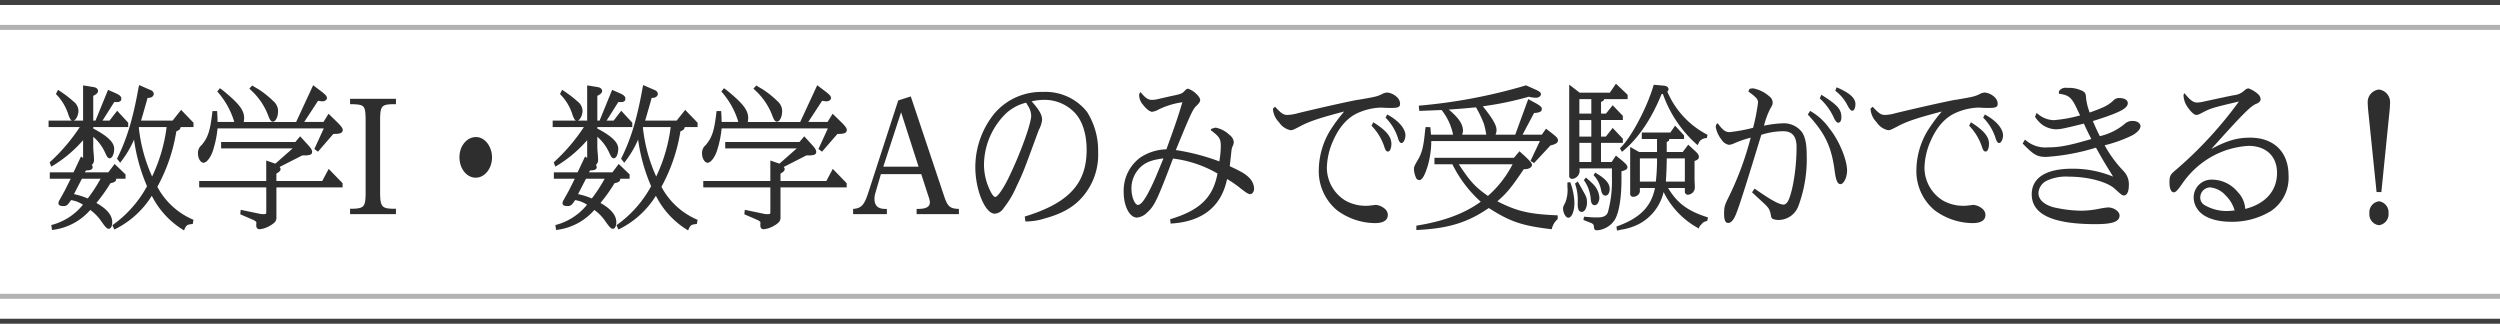 <svg height="65" viewBox="0 0 502 65" width="502" xmlns="http://www.w3.org/2000/svg"><path d="m-222.675-18.78c.6-2.04.69-2.37 1.32-4.59a.227.227 0 0 0 .12.03c.66 0 1.11-.36 1.11-.81a.886.886 0 0 0 -.6-.75l-2.34-1.02-.12.54c-1.14 6.36-2.37 10.35-4.32 14.25l.63.81a20.435 20.435 0 0 0 2.79-4.65 35.431 35.431 0 0 0 2.61 9.36 23.061 23.061 0 0 1 -6.96 7.83l.39.87a18.182 18.182 0 0 0 7.53-6.78 16.978 16.978 0 0 0 6.48 6.96 3.365 3.365 0 0 1 .15-.39c.33-.69.54-.81 1.59-.9l.15-.84a14.657 14.657 0 0 1 -7.26-6.63 34.244 34.244 0 0 0 3.81-11.13c.63-.27.81-.45.87-.87h2.58v-.87l-2.49-2.58-1.71 2.16zm-.42 1.29h5.55a32.43 32.43 0 0 1 -2.91 9.93 31.779 31.779 0 0 1 -2.67-9.84zm-18.15-1.29v1.29h6.27a36.793 36.793 0 0 1 -5.82 6.87l-.24.24.33.84a25.532 25.532 0 0 0 6.39-5.31v3.57l-.42-.3-1.5 3.18h-4.77v1.29h4.2l-1.23 2.46c-.12.18-.42.78-.99 1.77a1.436 1.436 0 0 0 -.24.69c0 .39.33.57 1.05.57.57 0 .87-.24 1.47-1.2a5.826 5.826 0 0 1 2.4.93 11.942 11.942 0 0 1 -6.36 4.08l.15.99a11.94 11.94 0 0 0 7.68-4.02 9.016 9.016 0 0 1 2.07 2.07c.96 1.38 1.26 1.71 1.65 1.71.42 0 .69-.54.69-1.32 0-1.38-1.02-2.64-3.18-3.87a32.49 32.49 0 0 0 2.82-3.96c.78-.15 1.14-.39 1.14-.75v-.15h1.89v-.87l-2.19-2.1-1.26 1.68h-4.71l.24-.39h.24c.66 0 1.08-.24 1.08-.63a.661.661 0 0 0 -.18-.45 1.254 1.254 0 0 0 .45-1.08c0-.3-.03-.69-.06-1.14-.06-.6-.09-1.11-.09-1.47v-1.98a9.365 9.365 0 0 1 2.43 3.3c.39.84.54 1.02.87 1.02.51 0 .9-.87.9-1.92 0-1.26-1.32-2.55-4.2-4.05v-.3h7.02v-.87l-2.22-2.4-1.53 1.98h-1.41l2.37-3.75a4.03 4.03 0 0 0 .57.03c.54 0 .84-.27.84-.69s-.33-.75-1.17-1.11l-1.5-.66-2.52 6.18h-.45v-4.98c.69-.33.96-.63.96-.99s-.33-.66-.81-.75l-2.19-.36v7.08h-1.89c.48-.15.96-1.11.96-1.98a2.461 2.461 0 0 0 -.99-1.86 22.577 22.577 0 0 0 -2.52-1.95l-.3-.21-.3-.18-.42.84a10.117 10.117 0 0 1 2.55 4.29c.27.69.45.99.69 1.05zm6.69 11.67h3.75a29.183 29.183 0 0 1 -2.58 3.96 14.622 14.622 0 0 0 -2.76-.87zm23.55.45v1.29h13.47v5.01c0 .3-.09.36-.51.36a3.661 3.661 0 0 1 -1.02-.12l-3.6-.75-.09.9 2.64 1.14c.36.18.6.36.6.54a.746.746 0 0 1 -.03.24v.27c0 .54.21.81.69.81a4.916 4.916 0 0 0 1.98-.66c.99-.54 1.38-.99 1.38-1.59v-6.15h13.29v-.84l-2.795-2.88-1.29 2.43h-9.21v-1.47c.63-.39.84-.6.84-.93 0-.12-.06-.21-.18-.42l4.53-2.31h.33c1.23 0 1.65-.18 1.65-.69 0-.39-.18-.72-.87-1.47l-1.53-1.68-.96 1.14h-14.91v1.29h14.37l-3.48 3.06-1.83-.63v4.11zm2.67-14.04c-.45 3.93-.87 5.28-2.19 6.84a2.035 2.035 0 0 0 -.72 1.71c0 .96.54 1.83 1.11 1.83.63 0 1.47-1.08 1.92-2.52a20.836 20.836 0 0 0 .9-4.38h21.33l-1.89 4.14.72.54 3.09-3.57h.3c1.11 0 1.59-.24 1.59-.81 0-.36-.39-.87-1.53-1.95l-1.32-1.29-1.02 1.65h-3.87l2.79-4.26a5.113 5.113 0 0 0 .84.12c.54 0 .93-.3.93-.66s-.21-.6-.87-1.14l-1.89-1.44-3.42 7.38h-10.53a4.144 4.144 0 0 0 .09-.75c0-1.62-1.02-2.94-4.29-5.61l-.33-.24-.24-.18-.54.66a15.988 15.988 0 0 1 3.42 6.12h-3.36c0-.96-.03-1.08-.09-2.19zm7.41-4.53.21.24a13.16 13.16 0 0 1 3.57 5.19c.33.9.57 1.23.93 1.23.57 0 1.05-.96 1.05-2.13a2.574 2.574 0 0 0 -.87-1.92 19.186 19.186 0 0 0 -3.06-2.46c-.27-.15-.93-.54-1.26-.75zm26.25 6.03c.06-2.49.33-2.82 2.55-2.88h.63v-1.08h-9.21v1.08h.48c2.37.09 2.58.3 2.64 2.88v15.27c-.06 2.46-.36 2.79-2.73 2.85h-.39v1.08h9.21v-1.08h-.57c-2.22-.06-2.55-.42-2.61-2.97zm19.26 3.72c-1.86 0-3.33 1.8-3.33 4.05 0 2.28 1.44 4.11 3.27 4.11 1.8 0 3.27-1.83 3.27-4.08 0-2.22-1.47-4.08-3.21-4.08zm33.96-3.3c.6-2.04.69-2.37 1.32-4.59a.227.227 0 0 0 .12.03c.66 0 1.11-.36 1.11-.81a.886.886 0 0 0 -.6-.75l-2.34-1.02-.12.54c-1.14 6.36-2.37 10.35-4.32 14.25l.63.81a20.435 20.435 0 0 0 2.79-4.65 35.431 35.431 0 0 0 2.61 9.36 23.061 23.061 0 0 1 -6.96 7.83l.39.87a18.182 18.182 0 0 0 7.53-6.78 16.978 16.978 0 0 0 6.48 6.96 3.365 3.365 0 0 1 .15-.39c.33-.69.54-.81 1.59-.9l.15-.84a14.657 14.657 0 0 1 -7.26-6.63 34.244 34.244 0 0 0 3.81-11.13c.63-.27.81-.45.87-.87h2.58v-.87l-2.49-2.58-1.71 2.16zm-.42 1.29h5.55a32.43 32.43 0 0 1 -2.91 9.93 31.779 31.779 0 0 1 -2.67-9.84zm-18.15-1.29v1.29h6.27a36.793 36.793 0 0 1 -5.82 6.87l-.24.24.33.84a25.532 25.532 0 0 0 6.39-5.31v3.57l-.42-.3-1.5 3.18h-4.77v1.29h4.2l-1.23 2.46c-.12.18-.42.78-.99 1.77a1.436 1.436 0 0 0 -.24.69c0 .39.33.57 1.05.57.57 0 .87-.24 1.47-1.2a5.826 5.826 0 0 1 2.4.93 11.942 11.942 0 0 1 -6.36 4.08l.15.99a11.94 11.94 0 0 0 7.68-4.02 9.016 9.016 0 0 1 2.07 2.07c.96 1.38 1.26 1.71 1.65 1.71.42 0 .69-.54.69-1.32 0-1.38-1.02-2.64-3.18-3.87a32.491 32.491 0 0 0 2.82-3.96c.78-.15 1.14-.39 1.14-.75v-.15h1.89v-.87l-2.19-2.1-1.26 1.68h-4.71l.24-.39h.24c.66 0 1.08-.24 1.08-.63a.661.661 0 0 0 -.18-.45 1.254 1.254 0 0 0 .45-1.08c0-.3-.03-.69-.06-1.14-.06-.6-.09-1.11-.09-1.47v-1.98a9.365 9.365 0 0 1 2.43 3.3c.39.84.54 1.02.87 1.02.51 0 .9-.87.9-1.92 0-1.26-1.32-2.55-4.2-4.05v-.3h7.02v-.87l-2.22-2.4-1.53 1.98h-1.41l2.37-3.75a4.03 4.03 0 0 0 .57.03c.54 0 .84-.27.84-.69s-.33-.75-1.17-1.11l-1.5-.66-2.52 6.18h-.45v-4.98c.69-.33.96-.63.96-.99s-.33-.66-.81-.75l-2.19-.36v7.08h-1.89c.48-.15.96-1.11.96-1.98a2.461 2.461 0 0 0 -.99-1.86 22.577 22.577 0 0 0 -2.52-1.95l-.3-.21-.3-.18-.42.84a10.117 10.117 0 0 1 2.55 4.29c.27.69.45.99.69 1.05zm6.69 11.67h3.75a29.183 29.183 0 0 1 -2.58 3.96 14.622 14.622 0 0 0 -2.76-.87zm23.55.45v1.29h13.47v5.01c0 .3-.09.36-.51.36a3.661 3.661 0 0 1 -1.02-.12l-3.6-.75-.09.9 2.64 1.14c.36.18.6.36.6.54a.746.746 0 0 1 -.03.24v.27c0 .54.21.81.69.81a4.916 4.916 0 0 0 1.98-.66c.99-.54 1.38-.99 1.38-1.59v-6.15h13.29v-.84l-2.79-2.88-1.29 2.43h-9.21v-1.47c.63-.39.84-.6.84-.93 0-.12-.06-.21-.18-.42l4.53-2.31h.33c1.23 0 1.65-.18 1.65-.69 0-.39-.18-.72-.87-1.47l-1.53-1.68-.96 1.14h-14.91v1.29h14.37l-3.48 3.06-1.83-.63v4.11zm2.67-14.04c-.45 3.93-.87 5.28-2.19 6.84a2.035 2.035 0 0 0 -.72 1.71c0 .96.54 1.83 1.11 1.83.63 0 1.47-1.08 1.92-2.52a20.835 20.835 0 0 0 .9-4.38h21.33l-1.89 4.14.72.54 3.09-3.57h.3c1.11 0 1.59-.24 1.59-.81 0-.36-.39-.87-1.53-1.95l-1.32-1.29-1.02 1.65h-3.875l2.79-4.26a5.113 5.113 0 0 0 .84.12c.54 0 .93-.3.93-.66s-.21-.6-.87-1.14l-1.89-1.44-3.42 7.38h-10.53a4.143 4.143 0 0 0 .09-.75c0-1.62-1.02-2.94-4.29-5.61l-.33-.24-.24-.18-.54.66a15.987 15.987 0 0 1 3.42 6.12h-3.36c0-.96-.03-1.08-.09-2.19zm7.41-4.53.21.24a13.16 13.16 0 0 1 3.57 5.19c.33.9.57 1.23.93 1.23.57 0 1.05-.96 1.05-2.13a2.574 2.574 0 0 0 -.87-1.92 19.185 19.185 0 0 0 -3.06-2.46c-.27-.15-.93-.54-1.26-.75zm33.69 17.19 1.44 4.44a5.013 5.013 0 0 1 .3 1.17c0 .96-.72 1.38-2.46 1.38h-.21v1.05h8.49v-1.05c-1.71-.06-2.19-.42-2.85-2.22l-6.81-20.37-2.52.81-6.12 18.84c-.75 2.22-1.35 2.82-2.94 2.94v1.05h6.78v-1.05h-.33c-1.47 0-2.16-.66-2.16-2.04a4.389 4.389 0 0 1 .21-1.26l1.08-3.69zm-.54-1.5h-7.08l3.57-10.92zm21.45 11.01a12.528 12.528 0 0 0 3.87-.6c3.51-.96 5.82-2.28 7.59-4.32a12.877 12.877 0 0 0 3.15-9 14.547 14.547 0 0 0 -2.22-8.07 10.607 10.607 0 0 0 -8.82-4.02 12.39 12.39 0 0 0 -9.78 4.32 17.115 17.115 0 0 0 -3.84 10.77c0 4.62 1.98 9.36 3.9 9.36a2.294 2.294 0 0 0 1.8-1.14 19.015 19.015 0 0 0 2.55-4.29c1.35-2.82 1.41-3 4.08-10.26l.42-1.14a5.38 5.38 0 0 0 .66-2.04c0-.99-.6-2.01-2.1-3.69a11.037 11.037 0 0 1 2.52-.3 8.357 8.357 0 0 1 6.24 2.7c1.47 1.62 2.28 4.23 2.28 7.35 0 6.78-3.6 10.68-12.42 13.38zm.15-23.85s.27.45.33.57a3.839 3.839 0 0 1 .69 2.04c0 1.59-2.19 7.65-4.47 12.33-1.11 2.31-2.28 3.99-2.76 3.99-.18 0-.39-.21-.69-.66a11.9 11.9 0 0 1 -1.56-5.97 14.606 14.606 0 0 1 4.29-10.02 8.987 8.987 0 0 1 4.17-2.28zm22.71-1.77a2.884 2.884 0 0 0 .72 2.13c.63.84 1.41 1.47 1.86 1.47a3.466 3.466 0 0 0 1.29-.45 15.688 15.688 0 0 1 4.8-1.47c-.87 2.91-1.38 4.41-3.21 9.45a9.888 9.888 0 0 0 -5.28 1.68 8.269 8.269 0 0 0 -3.3 6.93c0 2.82 1.2 5.1 2.67 5.1a3.3 3.3 0 0 0 2.07-1.05c1.41-1.23 2.04-2.55 5.16-10.8a23.364 23.364 0 0 1 8.94 3c-.9 4.83-3.57 7.41-9.51 9.18l.09.87c6.33-.33 10.2-3.39 11.34-8.94a22.133 22.133 0 0 1 2.73 1.89c1.2.93 1.56 1.14 1.95 1.14s.75-.54.75-1.11a3.194 3.194 0 0 0 -.78-1.95c-.75-.87-1.59-1.38-4.11-2.55.12-1.11.24-2.07.33-3a3.2 3.2 0 0 1 .24-.99 2.126 2.126 0 0 0 .24-.84 1.945 1.945 0 0 0 -.78-1.38 5.683 5.683 0 0 0 -2.85-1.53 3.514 3.514 0 0 0 -.96.3v.24c1.71 1.26 1.98 1.74 1.98 3.12a17.684 17.684 0 0 1 -.3 3.12 43.113 43.113 0 0 0 -8.73-2.28c3.03-7.38 3.42-8.22 4.17-8.91.57-.57.72-.84.72-1.11 0-.36-.27-.78-.81-1.29a4.364 4.364 0 0 0 -1.65-1.02 1.1 1.1 0 0 0 -.6.39c-.54.57-.69.63-1.83.9-.42.09-1.68.36-3.6.81a5.039 5.039 0 0 1 -1.23.15c-.72 0-1.29-.36-2.25-1.56zm4.86 12.96c-1.41 3.45-1.74 4.23-2.34 5.49-1.29 2.7-2.13 3.84-2.79 3.84-.63 0-1.29-1.65-1.29-3.24a5.9 5.9 0 0 1 1.56-4.08c1.11-1.17 2.4-1.71 4.86-2.01zm41.785-6.57a11.042 11.042 0 0 1 2.52 4.08c.24.81.45 1.11.78 1.11.42 0 .69-.66.69-1.56 0-1.44-1.05-2.7-3.63-4.32zm2.82-1.62a10.107 10.107 0 0 1 2.55 4.32c.21.54.39.78.66.78.39 0 .78-.75.78-1.56 0-1.35-1.44-3-3.66-4.17zm-22.62-1.8a4.2 4.2 0 0 0 1.23 2.73 3.662 3.662 0 0 0 2.28 1.59c.42 0 .51-.03 2.01-.81 1.8-.96 3.87-1.65 8.79-2.94a32.678 32.678 0 0 0 -2.91 3.96 15.626 15.626 0 0 0 -2.185 7.65 10.2 10.2 0 0 0 3.66 8.22 12.95 12.95 0 0 0 7.62 2.58c1.68 0 2.58-.57 2.58-1.65a1.584 1.584 0 0 0 -.54-1.17 3.24 3.24 0 0 0 -1.86-.84c-.09 0-.45.06-1.05.12a5.509 5.509 0 0 1 -.78.06 8.281 8.281 0 0 1 -4.35-1.08 7.77 7.77 0 0 1 -3.66-6.45 13.871 13.871 0 0 1 1.2-5.4c1.23-2.85 2.91-4.77 5.07-5.73a12.207 12.207 0 0 1 4.41-1.05c.12 0 .42 0 .87.03.48.03.99.03 1.5.03 1.29 0 1.65-.18 1.65-.87a1.819 1.819 0 0 0 -.42-1.08 3.342 3.342 0 0 0 -2.16-1.14 2.482 2.482 0 0 0 -1.08.33c-.93.45-1.29.54-4.62 1.11-.15-.06-6.51 1.32-12.21 2.7a8.869 8.869 0 0 1 -2.13.36c-.81 0-1.23-.3-2.49-1.65zm50.585 12.15c.81 0 1.44-.39 1.44-.87 0-.3-.51-.9-1.56-1.86l-.96-.87-1.11 1.32h-15.96v1.29h3.6a24.947 24.947 0 0 0 5.7 7.53c-3.27 2.37-7.44 3.93-12.93 4.8v.87h.18c6.21-.3 10.08-1.47 14.37-4.41 4.29 2.76 6.72 3.57 12.63 4.26a3.762 3.762 0 0 1 1.2-2.04v-.75c-5.7-.24-8.1-.78-12.12-2.82 1.98-1.71 2.88-2.85 5.31-6.45zm-2.46-.99a21.337 21.337 0 0 1 -4.95 6.36c-2.52-1.77-3.54-2.85-5.85-6.36zm2.7-15.84a108.308 108.308 0 0 1 -21.54 4.08l.115 1.05 4.47-.18a11.628 11.628 0 0 1 2.31 4.95h-4.44l-.12-1.5-.96-.03-.03.24-.06.39c-.3 3.12-.6 4.44-1.35 5.76-.9 1.56-.9 1.59-.9 2.13a4.824 4.824 0 0 0 .45 1.74.735.735 0 0 0 .63.39c.57 0 1.11-.93 1.74-3.03a18.3 18.3 0 0 0 .66-4.8h21.81l-1.89 3.99.72.42 3.3-3.54c1.08-.24 1.5-.54 1.5-1.02 0-.39-.21-.63-1.08-1.32l-1.32-1.02-.84 1.2h-3.87l2.31-4.35c1.14-.06 1.56-.3 1.56-.81 0-.36-.27-.6-1.02-1.05l-1.71-.93-2.61 7.14h-3.96a2.674 2.674 0 0 0 .21-.87c0-1.02-.72-2.28-2.76-4.83a63.763 63.763 0 0 0 9.24-1.92 5.757 5.757 0 0 0 1.47.21c.48 0 .96-.33.96-.72 0-.36-.33-.6-1.44-1.08zm-12.84 9.9a2.072 2.072 0 0 0 .18-.78c0-1.32-.84-2.58-2.85-4.26 2.61-.18 2.94-.21 5.46-.45a22.363 22.363 0 0 1 1.59 3.3 16.808 16.808 0 0 1 .48 2.19zm32.1 3.45c3.12-2.49 5.85-6.42 7.95-11.58l.27-.06a24.278 24.278 0 0 0 6.96 10.29l.12-.18.12-.24a1.4 1.4 0 0 1 .24-.42 1.9 1.9 0 0 1 1.38-.57l.15-.66a17.429 17.429 0 0 1 -8.075-8.67.717.717 0 0 0 .24-.48c0-.39-.36-.66-.93-.72l-2.04-.18c-1.35 4.68-4.65 10.8-6.78 12.75zm1.65-.99v9.36a.592.592 0 0 0 .63.66 1.517 1.517 0 0 0 .93-.36 1.117 1.117 0 0 0 .39-1.02v-.39h3.03c-.75 3.78-3.06 6.09-7.74 7.74l.12.81.45-.09a4.476 4.476 0 0 1 .57-.12 11.709 11.709 0 0 0 3.33-1.08 9.779 9.779 0 0 0 5.01-6.45 16.577 16.577 0 0 0 7.08 7.32c.12-.45.15-.45.54-.87a2.282 2.282 0 0 1 .51-.45 6.6 6.6 0 0 1 .63-.21l.15-.69c-4.02-1.26-6.18-2.85-8.01-5.91h3.36v.69a.607.607 0 0 0 .63.66 1.472 1.472 0 0 0 1.38-1.53l-.03-.87c-.03-.24-.03-.78-.03-1.38v-3c.6-.18.87-.45.87-.81 0-.42-.18-.66-.9-1.32l-1.235-1.14-1.11 1.47h-3.21v-2.01c.42-.18.48-.24.51-.6h2.97v-.72l-1.8-1.95-.96 1.38h-5.73v1.29h3.06v2.61h-3.6zm1.95 6.96v-4.65h3.45a40.757 40.757 0 0 1 -.24 4.65zm5.22 0c.12-1.77.15-2.91.18-4.65h3.63v4.65zm-8.64-8.61-2.04-2.16-1.38 1.74h-.96v-3.33h4.38v-.84l-2.04-2.13-1.35 1.68h-.99v-2.37a.828.828 0 0 0 .66-.54h4.68v-.87l-2.34-2.22-1.23 1.8h-6.06l-2.1-1.62v18.27a.592.592 0 0 0 .63.66 1.663 1.663 0 0 0 1.47-1.65l-.03-.45h6.51v1.86a23.551 23.551 0 0 1 -.81 6.93c-.27.72-.9 1.05-2.07 1.05-.3 0-.81 0-1.23-.03l-1.5-.12-.12.66 1.53.6c.39.15.54.33.57.66.06.69.18.81.69.81a4.655 4.655 0 0 0 3.565-2.19c.84-1.53 1.29-4.38 1.29-8.07v-1.59c.81-.18 1.2-.45 1.2-.78 0-.36-.21-.63-1.05-1.35l-1.26-1.02-.87 1.29h-2.13v-3.84h4.38zm-8.73-5.04v-2.91h2.4v2.91zm0 4.62v-3.33h2.4v3.33zm0 5.1v-3.84h2.4v3.84zm-2.4 4.11v.81a6.907 6.907 0 0 1 -.42 3.21c-.45.9-.45.9-.45 1.2 0 .9.54 1.86 1.05 1.86.69 0 1.23-1.29 1.23-3.03a12.993 12.993 0 0 0 -.84-4.11zm1.53.21a10.143 10.143 0 0 1 .54 3.81v.42c0 .99.27 1.47.81 1.47.6 0 1.05-.84 1.05-1.89 0-.84-.09-1.11-.87-2.46-.81-1.47-.81-1.47-.99-1.74zm1.77-.69a7.619 7.619 0 0 1 1.38 3.69c.06.96.3 1.35.81 1.35s.93-.69.93-1.53a4.276 4.276 0 0 0 -1.29-2.73c-.36-.36-.45-.45-1.41-1.29zm1.95-.99a5.763 5.763 0 0 1 1.53 3.12c.18.69.45.99.87.99.48 0 .84-.54.84-1.35 0-1.11-.87-2.1-2.91-3.27zm45.415-15.42a11.957 11.957 0 0 1 2.91 4.05c.3.57.54.84.81.84.39 0 .63-.42.63-1.11 0-1.59-.81-2.49-4.02-4.5zm3.12-1.53a8.541 8.541 0 0 1 2.46 2.94c.39.75.69 1.08.96 1.08.36 0 .63-.57.63-1.35 0-1.2-1.17-2.25-3.78-3.36zm-23.88 6.75a1.954 1.954 0 0 0 -.12.54 5.856 5.856 0 0 0 1.2 2.58 2.174 2.174 0 0 0 1.44.99 2.59 2.59 0 0 0 .99-.27 22.5 22.5 0 0 1 3.39-1.17 63.062 63.062 0 0 1 -4.29 11.67c-.955 1.89-1.05 2.19-1.05 3.69 0 1.2.27 1.77.81 1.77q.675 0 1.26-1.08c.57-1.02 1.74-4.62 5.4-16.62a14.831 14.831 0 0 1 4.38-.72c1.83 0 2.7 1.02 2.7 3.18 0 3.93-.66 8.37-1.56 10.53-.27.63-.66 1.02-1.05 1.02-.9 0-2.61-.96-5.82-3.21l-.51.75 2.4 2.22a7.447 7.447 0 0 1 .87.93 3.515 3.515 0 0 1 .51 1.47c.09.45.18.63.45.75a3.487 3.487 0 0 0 1.2.18 4.28 4.28 0 0 0 3.84-2.7 26.955 26.955 0 0 0 1.71-10.23c0-2.28-.3-3.75-.96-4.71a4.55 4.55 0 0 0 -3.78-1.77 21.346 21.346 0 0 0 -3.84.48 16.032 16.032 0 0 1 1.2-3.3c.48-.84.54-.93.54-1.35a1.561 1.561 0 0 0 -.69-1.26 6.876 6.876 0 0 0 -3.24-1.59 3.919 3.919 0 0 0 -.69.09l-.27.54c1.65 1.2 1.95 1.56 1.95 2.22a39.153 39.153 0 0 1 -.99 5.07 33.31 33.31 0 0 1 -4.71.87c-.87 0-1.41-.42-2.4-1.8zm18.36-1.98c3.57 3.87 4.8 6.54 5.43 11.58.24 1.71.57 2.4 1.14 2.4.66 0 1.32-1.38 1.32-2.73 0-2.19-1.62-6.06-3.51-8.4a11.986 11.986 0 0 0 -3.9-3.57zm32.4 2.25a11.042 11.042 0 0 1 2.52 4.08c.24.81.45 1.11.78 1.11.42 0 .69-.66.69-1.56 0-1.44-1.05-2.7-3.63-4.32zm2.82-1.62a10.107 10.107 0 0 1 2.55 4.32c.21.54.39.78.66.78.39 0 .78-.75.78-1.56 0-1.35-1.44-3-3.66-4.17zm-22.62-1.8a4.2 4.2 0 0 0 1.23 2.73 3.662 3.662 0 0 0 2.28 1.59c.42 0 .51-.03 2.01-.81 1.8-.96 3.87-1.65 8.79-2.94a32.679 32.679 0 0 0 -2.91 3.96 15.626 15.626 0 0 0 -2.185 7.65 10.2 10.2 0 0 0 3.66 8.22 12.95 12.95 0 0 0 7.62 2.58c1.68 0 2.58-.57 2.58-1.65a1.584 1.584 0 0 0 -.54-1.17 3.24 3.24 0 0 0 -1.86-.84c-.09 0-.45.06-1.05.12a5.509 5.509 0 0 1 -.78.06 8.281 8.281 0 0 1 -4.35-1.08 7.77 7.77 0 0 1 -3.66-6.45 13.871 13.871 0 0 1 1.2-5.4c1.23-2.85 2.91-4.77 5.07-5.73a12.207 12.207 0 0 1 4.41-1.05c.12 0 .42 0 .87.03.48.03.99.03 1.5.03 1.29 0 1.65-.18 1.65-.87a1.819 1.819 0 0 0 -.42-1.08 3.342 3.342 0 0 0 -2.16-1.14 2.482 2.482 0 0 0 -1.08.33c-.93.45-1.29.54-4.62 1.11-.15-.06-6.51 1.32-12.21 2.7a8.869 8.869 0 0 1 -2.13.36c-.81 0-1.23-.3-2.49-1.65zm33.03 1.62a5.948 5.948 0 0 0 1.44 1.59 4.967 4.967 0 0 0 2.7.93c.9 0 1.29-.06 5.67-1.14.72 1.56.84 1.8 1.5 3.09-4.47 1.32-6.42 1.68-8.73 1.68a6.045 6.045 0 0 1 -4.59-1.56l-.48.78c2.19 2.28 2.94 2.7 4.71 2.7a43.149 43.149 0 0 0 10.02-1.86c1.29 2.31 1.59 2.82 3.45 5.82a21.032 21.032 0 0 0 -8.31-1.59c-5.16 0-8.04 1.83-8.04 5.13 0 4.05 4.2 6 12.87 6 3.36 0 4.77-.51 4.77-1.74 0-.81-1.14-1.62-2.34-1.62a15.665 15.665 0 0 0 -1.62.24 18.994 18.994 0 0 1 -3.75.42 26.319 26.319 0 0 1 -5.67-.72c-1.89-.57-2.91-1.56-2.91-2.85a2.944 2.944 0 0 1 1.62-2.43 9.067 9.067 0 0 1 4.44-.84c3.87 0 7.74 1.02 9.3 2.46 1.23 1.14 1.47 1.32 1.8 1.32.6 0 .99-.78.99-1.98a3.8 3.8 0 0 0 -1.08-2.94 24.284 24.284 0 0 1 -3.78-5.16 26.843 26.843 0 0 0 5.46-1.95c1.05-.54 1.74-1.29 1.74-1.86 0-.63-.66-1.08-1.59-1.08a2.276 2.276 0 0 0 -1.62.63 12 12 0 0 1 -4.95 2.43c-.63-1.23-.72-1.47-1.41-3.03 5.28-1.65 7.02-2.52 7.02-3.6 0-.6-.66-1.02-1.62-1.02a1.505 1.505 0 0 0 -1.26.48c-1.11 1.02-1.8 1.35-4.77 2.43a11.846 11.846 0 0 1 -.72-2.85c-.06-.9-.15-1.14-.63-1.44a6.25 6.25 0 0 0 -3.21-.66 1.568 1.568 0 0 0 -1.62.69v.48c2.04.27 2.58.75 3.75 3.3.18.36.33.72.51 1.05a28.29 28.29 0 0 1 -5.31.96 5.233 5.233 0 0 1 -3.42-1.47zm29.82-4.41a4.292 4.292 0 0 0 .81 2.46c.69 1.02 1.35 1.59 1.77 1.59a1.894 1.894 0 0 0 .78-.24c2.16-1.14 2.19-1.14 7.77-2.46a80.026 80.026 0 0 1 -12.57 13.65c-1.23 1.02-1.38 1.29-1.38 2.61 0 1.26.33 1.98.9 1.98.33 0 .75-.45 1.56-1.59a17.78 17.78 0 0 1 5.76-5.43 17.238 17.238 0 0 1 7.65-2.31c3.51 0 5.73 2.07 5.73 5.43 0 3.57-2.31 6.21-6.39 7.23a5.262 5.262 0 0 0 -1.47-3.36 6.745 6.745 0 0 0 -5.22-2.52 3.562 3.562 0 0 0 -3.66 3.57 4.066 4.066 0 0 0 .84 2.46c1.08 1.53 3.57 2.43 6.6 2.43a14.928 14.928 0 0 0 8.04-2.13 8.011 8.011 0 0 0 3.57-7.17c0-4.71-2.94-7.59-7.74-7.59-2.55 0-4.65.6-7.77 2.28 6.54-7.29 8.04-8.76 9.15-9.12.54-.27.75-.54.75-.9a1.432 1.432 0 0 0 -.54-1.02 5.6 5.6 0 0 0 -1.92-1.14 1.42 1.42 0 0 0 -.72.36 3.6 3.6 0 0 1 -2.19 1.02c-.66.12-2.79.57-5.97 1.26a7.435 7.435 0 0 1 -1.41.21c-.78 0-1.41-.48-2.55-1.89zm10.265 23.22c-.21.03-.36.03-.48.06-.54.03-.78.06-1.11.06a8.762 8.762 0 0 1 -4.47-1.2 1.711 1.711 0 0 1 -.84-1.5 2.03 2.03 0 0 1 1.98-2.04 4.761 4.761 0 0 1 3.09 1.59 6.908 6.908 0 0 1 1.83 3.03zm29.46-3.69 1.56-15.48c.12-.99.18-1.95.18-2.31a2.54 2.54 0 0 0 -2.22-2.79 2.529 2.529 0 0 0 -2.25 2.76c0 .39.06 1.32.18 2.34l1.59 15.48zm-.45 1.86a2.212 2.212 0 0 0 -1.95 2.4 2.19 2.19 0 0 0 1.92 2.4 2.212 2.212 0 0 0 1.92-2.4 2.232 2.232 0 0 0 -1.89-2.4z" fill="#2e2e2e" transform="translate(251 43)"/><path d="m0 5h502v1h-502z" fill="#b2b2b2"/><path d="m0 59h502v1h-502z" fill="#b2b2b2"/><g fill="#404040"><path d="m0 0h502v1h-502z"/><path d="m0 64h502v1h-502z"/></g></svg>